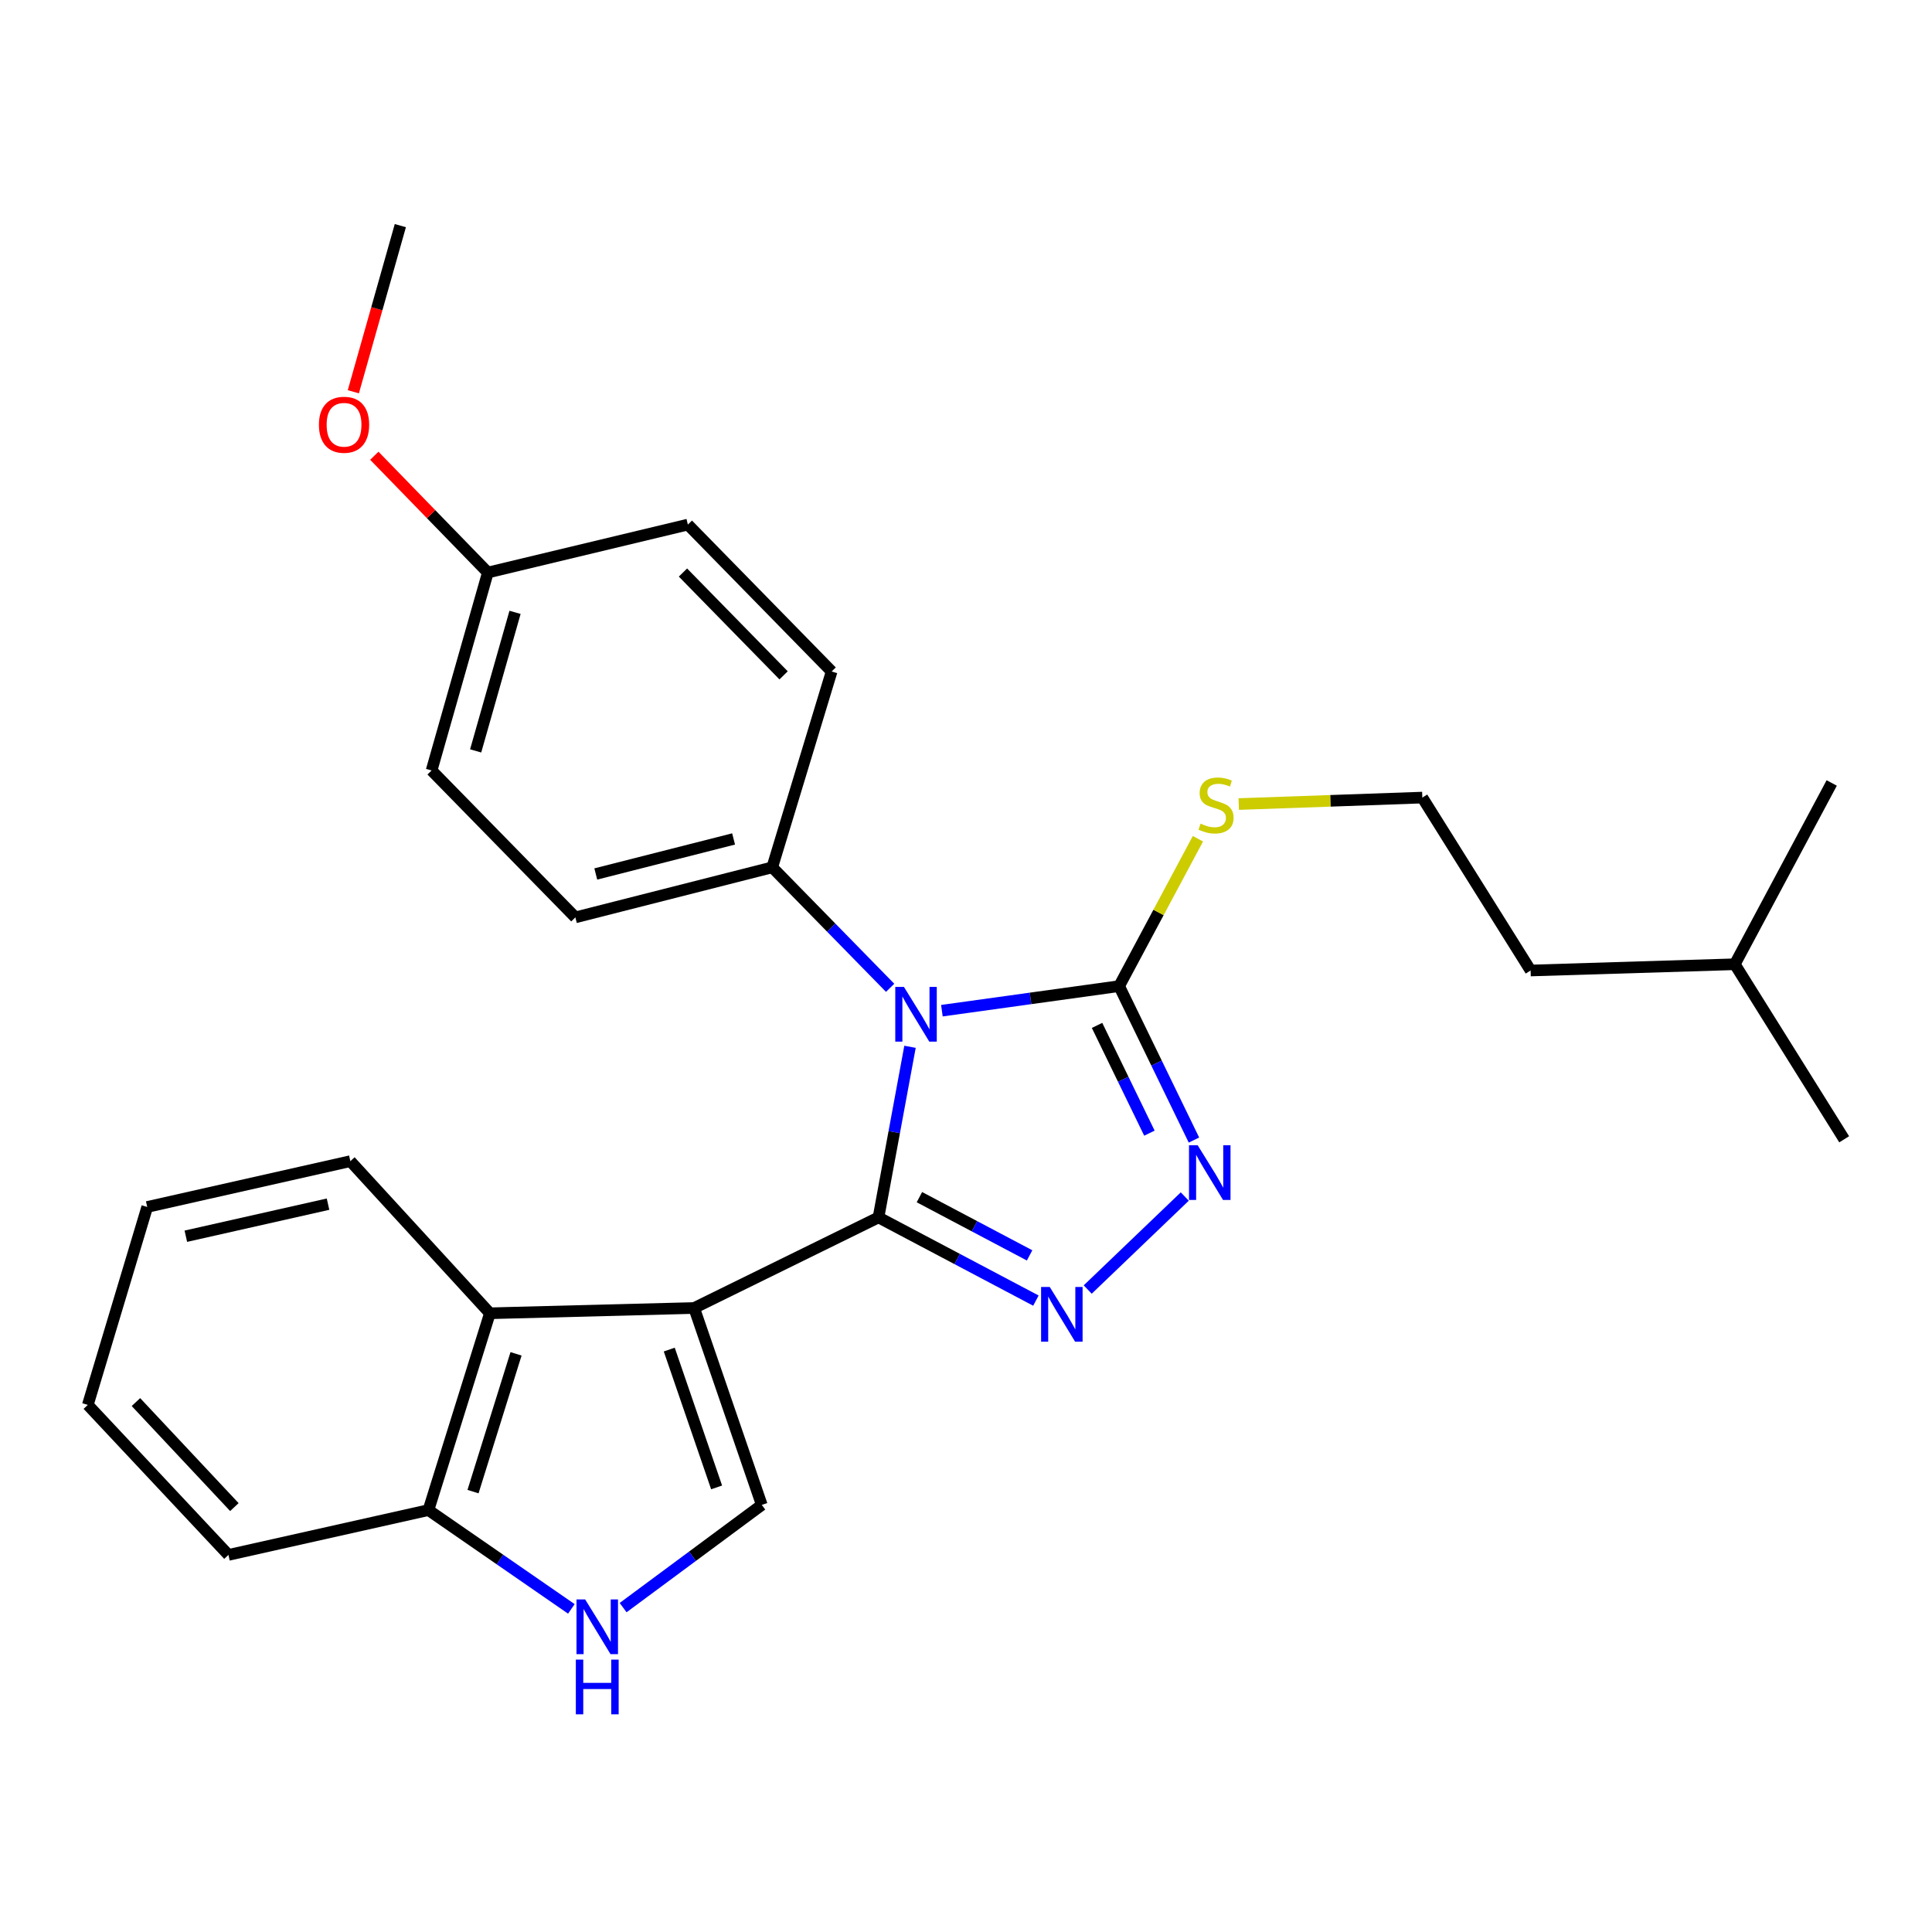 <?xml version='1.0' encoding='iso-8859-1'?>
<svg version='1.1' baseProfile='full'
              xmlns='http://www.w3.org/2000/svg'
                      xmlns:rdkit='http://www.rdkit.org/xml'
                      xmlns:xlink='http://www.w3.org/1999/xlink'
                  xml:space='preserve'
width='1000px' height='1000px' viewBox='0 0 1000 1000'>
<!-- END OF HEADER -->
<rect style='opacity:1.0;fill:#FFFFFF;stroke:none' width='1000' height='1000' x='0' y='0'> </rect>
<path class='bond-0' d='M 454.706,630.131 L 462.864,585.974' style='fill:none;fill-rule:evenodd;stroke:#000000;stroke-width:6px;stroke-linecap:butt;stroke-linejoin:miter;stroke-opacity:1' />
<path class='bond-0' d='M 462.864,585.974 L 471.022,541.818' style='fill:none;fill-rule:evenodd;stroke:#0000FF;stroke-width:6px;stroke-linecap:butt;stroke-linejoin:miter;stroke-opacity:1' />
<path class='bond-1' d='M 454.706,630.131 L 359.284,677.022' style='fill:none;fill-rule:evenodd;stroke:#000000;stroke-width:6px;stroke-linecap:butt;stroke-linejoin:miter;stroke-opacity:1' />
<path class='bond-2' d='M 454.706,630.131 L 495.445,651.663' style='fill:none;fill-rule:evenodd;stroke:#000000;stroke-width:6px;stroke-linecap:butt;stroke-linejoin:miter;stroke-opacity:1' />
<path class='bond-2' d='M 495.445,651.663 L 536.183,673.196' style='fill:none;fill-rule:evenodd;stroke:#0000FF;stroke-width:6px;stroke-linecap:butt;stroke-linejoin:miter;stroke-opacity:1' />
<path class='bond-2' d='M 475.886,619.643 L 504.403,634.716' style='fill:none;fill-rule:evenodd;stroke:#000000;stroke-width:6px;stroke-linecap:butt;stroke-linejoin:miter;stroke-opacity:1' />
<path class='bond-2' d='M 504.403,634.716 L 532.92,649.789' style='fill:none;fill-rule:evenodd;stroke:#0000FF;stroke-width:6px;stroke-linecap:butt;stroke-linejoin:miter;stroke-opacity:1' />
<path class='bond-3' d='M 487.525,523.129 L 533.396,516.772' style='fill:none;fill-rule:evenodd;stroke:#0000FF;stroke-width:6px;stroke-linecap:butt;stroke-linejoin:miter;stroke-opacity:1' />
<path class='bond-3' d='M 533.396,516.772 L 579.267,510.416' style='fill:none;fill-rule:evenodd;stroke:#000000;stroke-width:6px;stroke-linecap:butt;stroke-linejoin:miter;stroke-opacity:1' />
<path class='bond-8' d='M 460.731,511.291 L 430.221,480.113' style='fill:none;fill-rule:evenodd;stroke:#0000FF;stroke-width:6px;stroke-linecap:butt;stroke-linejoin:miter;stroke-opacity:1' />
<path class='bond-8' d='M 430.221,480.113 L 399.711,448.934' style='fill:none;fill-rule:evenodd;stroke:#000000;stroke-width:6px;stroke-linecap:butt;stroke-linejoin:miter;stroke-opacity:1' />
<path class='bond-5' d='M 359.284,677.022 L 394.3,778.941' style='fill:none;fill-rule:evenodd;stroke:#000000;stroke-width:6px;stroke-linecap:butt;stroke-linejoin:miter;stroke-opacity:1' />
<path class='bond-5' d='M 346.407,698.539 L 370.918,769.882' style='fill:none;fill-rule:evenodd;stroke:#000000;stroke-width:6px;stroke-linecap:butt;stroke-linejoin:miter;stroke-opacity:1' />
<path class='bond-6' d='M 359.284,677.022 L 253.574,679.748' style='fill:none;fill-rule:evenodd;stroke:#000000;stroke-width:6px;stroke-linecap:butt;stroke-linejoin:miter;stroke-opacity:1' />
<path class='bond-4' d='M 562.998,667.461 L 613.241,619.321' style='fill:none;fill-rule:evenodd;stroke:#0000FF;stroke-width:6px;stroke-linecap:butt;stroke-linejoin:miter;stroke-opacity:1' />
<path class='bond-10' d='M 579.267,510.416 L 599.654,472.273' style='fill:none;fill-rule:evenodd;stroke:#000000;stroke-width:6px;stroke-linecap:butt;stroke-linejoin:miter;stroke-opacity:1' />
<path class='bond-10' d='M 599.654,472.273 L 620.042,434.131' style='fill:none;fill-rule:evenodd;stroke:#CCCC00;stroke-width:6px;stroke-linecap:butt;stroke-linejoin:miter;stroke-opacity:1' />
<path class='bond-27' d='M 579.267,510.416 L 598.625,550.254' style='fill:none;fill-rule:evenodd;stroke:#000000;stroke-width:6px;stroke-linecap:butt;stroke-linejoin:miter;stroke-opacity:1' />
<path class='bond-27' d='M 598.625,550.254 L 617.984,590.093' style='fill:none;fill-rule:evenodd;stroke:#0000FF;stroke-width:6px;stroke-linecap:butt;stroke-linejoin:miter;stroke-opacity:1' />
<path class='bond-27' d='M 567.832,530.746 L 581.384,558.633' style='fill:none;fill-rule:evenodd;stroke:#000000;stroke-width:6px;stroke-linecap:butt;stroke-linejoin:miter;stroke-opacity:1' />
<path class='bond-27' d='M 581.384,558.633 L 594.935,586.519' style='fill:none;fill-rule:evenodd;stroke:#0000FF;stroke-width:6px;stroke-linecap:butt;stroke-linejoin:miter;stroke-opacity:1' />
<path class='bond-7' d='M 394.3,778.941 L 358.412,805.522' style='fill:none;fill-rule:evenodd;stroke:#000000;stroke-width:6px;stroke-linecap:butt;stroke-linejoin:miter;stroke-opacity:1' />
<path class='bond-7' d='M 358.412,805.522 L 322.523,832.103' style='fill:none;fill-rule:evenodd;stroke:#0000FF;stroke-width:6px;stroke-linecap:butt;stroke-linejoin:miter;stroke-opacity:1' />
<path class='bond-9' d='M 253.574,679.748 L 221.763,781.625' style='fill:none;fill-rule:evenodd;stroke:#000000;stroke-width:6px;stroke-linecap:butt;stroke-linejoin:miter;stroke-opacity:1' />
<path class='bond-9' d='M 267.1,700.743 L 244.833,772.057' style='fill:none;fill-rule:evenodd;stroke:#000000;stroke-width:6px;stroke-linecap:butt;stroke-linejoin:miter;stroke-opacity:1' />
<path class='bond-17' d='M 253.574,679.748 L 181.346,601.014' style='fill:none;fill-rule:evenodd;stroke:#000000;stroke-width:6px;stroke-linecap:butt;stroke-linejoin:miter;stroke-opacity:1' />
<path class='bond-28' d='M 295.738,832.76 L 258.75,807.192' style='fill:none;fill-rule:evenodd;stroke:#0000FF;stroke-width:6px;stroke-linecap:butt;stroke-linejoin:miter;stroke-opacity:1' />
<path class='bond-28' d='M 258.75,807.192 L 221.763,781.625' style='fill:none;fill-rule:evenodd;stroke:#000000;stroke-width:6px;stroke-linecap:butt;stroke-linejoin:miter;stroke-opacity:1' />
<path class='bond-11' d='M 399.711,448.934 L 297.813,474.835' style='fill:none;fill-rule:evenodd;stroke:#000000;stroke-width:6px;stroke-linecap:butt;stroke-linejoin:miter;stroke-opacity:1' />
<path class='bond-11' d='M 379.703,434.241 L 308.375,452.371' style='fill:none;fill-rule:evenodd;stroke:#000000;stroke-width:6px;stroke-linecap:butt;stroke-linejoin:miter;stroke-opacity:1' />
<path class='bond-12' d='M 399.711,448.934 L 430.457,347.559' style='fill:none;fill-rule:evenodd;stroke:#000000;stroke-width:6px;stroke-linecap:butt;stroke-linejoin:miter;stroke-opacity:1' />
<path class='bond-19' d='M 221.763,781.625 L 118.246,804.82' style='fill:none;fill-rule:evenodd;stroke:#000000;stroke-width:6px;stroke-linecap:butt;stroke-linejoin:miter;stroke-opacity:1' />
<path class='bond-16' d='M 641.168,416.177 L 688.68,414.504' style='fill:none;fill-rule:evenodd;stroke:#CCCC00;stroke-width:6px;stroke-linecap:butt;stroke-linejoin:miter;stroke-opacity:1' />
<path class='bond-16' d='M 688.68,414.504 L 736.192,412.832' style='fill:none;fill-rule:evenodd;stroke:#000000;stroke-width:6px;stroke-linecap:butt;stroke-linejoin:miter;stroke-opacity:1' />
<path class='bond-15' d='M 297.813,474.835 L 223.392,398.795' style='fill:none;fill-rule:evenodd;stroke:#000000;stroke-width:6px;stroke-linecap:butt;stroke-linejoin:miter;stroke-opacity:1' />
<path class='bond-14' d='M 430.457,347.559 L 356.036,271.53' style='fill:none;fill-rule:evenodd;stroke:#000000;stroke-width:6px;stroke-linecap:butt;stroke-linejoin:miter;stroke-opacity:1' />
<path class='bond-14' d='M 405.594,349.564 L 353.5,296.343' style='fill:none;fill-rule:evenodd;stroke:#000000;stroke-width:6px;stroke-linecap:butt;stroke-linejoin:miter;stroke-opacity:1' />
<path class='bond-13' d='M 252.509,296.344 L 356.036,271.53' style='fill:none;fill-rule:evenodd;stroke:#000000;stroke-width:6px;stroke-linecap:butt;stroke-linejoin:miter;stroke-opacity:1' />
<path class='bond-18' d='M 252.509,296.344 L 223.128,266.118' style='fill:none;fill-rule:evenodd;stroke:#000000;stroke-width:6px;stroke-linecap:butt;stroke-linejoin:miter;stroke-opacity:1' />
<path class='bond-18' d='M 223.128,266.118 L 193.747,235.892' style='fill:none;fill-rule:evenodd;stroke:#FF0000;stroke-width:6px;stroke-linecap:butt;stroke-linejoin:miter;stroke-opacity:1' />
<path class='bond-29' d='M 252.509,296.344 L 223.392,398.795' style='fill:none;fill-rule:evenodd;stroke:#000000;stroke-width:6px;stroke-linecap:butt;stroke-linejoin:miter;stroke-opacity:1' />
<path class='bond-29' d='M 266.581,316.952 L 246.199,388.668' style='fill:none;fill-rule:evenodd;stroke:#000000;stroke-width:6px;stroke-linecap:butt;stroke-linejoin:miter;stroke-opacity:1' />
<path class='bond-20' d='M 736.192,412.832 L 792.242,502.333' style='fill:none;fill-rule:evenodd;stroke:#000000;stroke-width:6px;stroke-linecap:butt;stroke-linejoin:miter;stroke-opacity:1' />
<path class='bond-23' d='M 181.346,601.014 L 76.201,624.721' style='fill:none;fill-rule:evenodd;stroke:#000000;stroke-width:6px;stroke-linecap:butt;stroke-linejoin:miter;stroke-opacity:1' />
<path class='bond-23' d='M 169.791,623.27 L 96.189,639.865' style='fill:none;fill-rule:evenodd;stroke:#000000;stroke-width:6px;stroke-linecap:butt;stroke-linejoin:miter;stroke-opacity:1' />
<path class='bond-22' d='M 182.886,202.776 L 195.05,159.782' style='fill:none;fill-rule:evenodd;stroke:#FF0000;stroke-width:6px;stroke-linecap:butt;stroke-linejoin:miter;stroke-opacity:1' />
<path class='bond-22' d='M 195.05,159.782 L 207.215,116.788' style='fill:none;fill-rule:evenodd;stroke:#000000;stroke-width:6px;stroke-linecap:butt;stroke-linejoin:miter;stroke-opacity:1' />
<path class='bond-30' d='M 118.246,804.82 L 45.455,727.172' style='fill:none;fill-rule:evenodd;stroke:#000000;stroke-width:6px;stroke-linecap:butt;stroke-linejoin:miter;stroke-opacity:1' />
<path class='bond-30' d='M 121.313,780.062 L 70.359,725.709' style='fill:none;fill-rule:evenodd;stroke:#000000;stroke-width:6px;stroke-linecap:butt;stroke-linejoin:miter;stroke-opacity:1' />
<path class='bond-21' d='M 792.242,502.333 L 897.931,499.095' style='fill:none;fill-rule:evenodd;stroke:#000000;stroke-width:6px;stroke-linecap:butt;stroke-linejoin:miter;stroke-opacity:1' />
<path class='bond-24' d='M 897.931,499.095 L 954.545,589.693' style='fill:none;fill-rule:evenodd;stroke:#000000;stroke-width:6px;stroke-linecap:butt;stroke-linejoin:miter;stroke-opacity:1' />
<path class='bond-25' d='M 897.931,499.095 L 948.092,405.27' style='fill:none;fill-rule:evenodd;stroke:#000000;stroke-width:6px;stroke-linecap:butt;stroke-linejoin:miter;stroke-opacity:1' />
<path class='bond-26' d='M 76.201,624.721 L 45.455,727.172' style='fill:none;fill-rule:evenodd;stroke:#000000;stroke-width:6px;stroke-linecap:butt;stroke-linejoin:miter;stroke-opacity:1' />
<path  class='atom-1' d='M 467.872 510.825
L 477.152 525.825
Q 478.072 527.305, 479.552 529.985
Q 481.032 532.665, 481.112 532.825
L 481.112 510.825
L 484.872 510.825
L 484.872 539.145
L 480.992 539.145
L 471.032 522.745
Q 469.872 520.825, 468.632 518.625
Q 467.432 516.425, 467.072 515.745
L 467.072 539.145
L 463.392 539.145
L 463.392 510.825
L 467.872 510.825
' fill='#0000FF'/>
<path  class='atom-3' d='M 543.347 666.131
L 552.627 681.131
Q 553.547 682.611, 555.027 685.291
Q 556.507 687.971, 556.587 688.131
L 556.587 666.131
L 560.347 666.131
L 560.347 694.451
L 556.467 694.451
L 546.507 678.051
Q 545.347 676.131, 544.107 673.931
Q 542.907 671.731, 542.547 671.051
L 542.547 694.451
L 538.867 694.451
L 538.867 666.131
L 543.347 666.131
' fill='#0000FF'/>
<path  class='atom-5' d='M 619.909 592.775
L 629.189 607.775
Q 630.109 609.255, 631.589 611.935
Q 633.069 614.615, 633.149 614.775
L 633.149 592.775
L 636.909 592.775
L 636.909 621.095
L 633.029 621.095
L 623.069 604.695
Q 621.909 602.775, 620.669 600.575
Q 619.469 598.375, 619.109 597.695
L 619.109 621.095
L 615.429 621.095
L 615.429 592.775
L 619.909 592.775
' fill='#0000FF'/>
<path  class='atom-8' d='M 302.874 827.86
L 312.154 842.86
Q 313.074 844.34, 314.554 847.02
Q 316.034 849.7, 316.114 849.86
L 316.114 827.86
L 319.874 827.86
L 319.874 856.18
L 315.994 856.18
L 306.034 839.78
Q 304.874 837.86, 303.634 835.66
Q 302.434 833.46, 302.074 832.78
L 302.074 856.18
L 298.394 856.18
L 298.394 827.86
L 302.874 827.86
' fill='#0000FF'/>
<path  class='atom-8' d='M 298.054 859.012
L 301.894 859.012
L 301.894 871.052
L 316.374 871.052
L 316.374 859.012
L 320.214 859.012
L 320.214 887.332
L 316.374 887.332
L 316.374 874.252
L 301.894 874.252
L 301.894 887.332
L 298.054 887.332
L 298.054 859.012
' fill='#0000FF'/>
<path  class='atom-11' d='M 621.417 426.311
Q 621.737 426.431, 623.057 426.991
Q 624.377 427.551, 625.817 427.911
Q 627.297 428.231, 628.737 428.231
Q 631.417 428.231, 632.977 426.951
Q 634.537 425.631, 634.537 423.351
Q 634.537 421.791, 633.737 420.831
Q 632.977 419.871, 631.777 419.351
Q 630.577 418.831, 628.577 418.231
Q 626.057 417.471, 624.537 416.751
Q 623.057 416.031, 621.977 414.511
Q 620.937 412.991, 620.937 410.431
Q 620.937 406.871, 623.337 404.671
Q 625.777 402.471, 630.577 402.471
Q 633.857 402.471, 637.577 404.031
L 636.657 407.111
Q 633.257 405.711, 630.697 405.711
Q 627.937 405.711, 626.417 406.871
Q 624.897 407.991, 624.937 409.951
Q 624.937 411.471, 625.697 412.391
Q 626.497 413.311, 627.617 413.831
Q 628.777 414.351, 630.697 414.951
Q 633.257 415.751, 634.777 416.551
Q 636.297 417.351, 637.377 418.991
Q 638.497 420.591, 638.497 423.351
Q 638.497 427.271, 635.857 429.391
Q 633.257 431.471, 628.897 431.471
Q 626.377 431.471, 624.457 430.911
Q 622.577 430.391, 620.337 429.471
L 621.417 426.311
' fill='#CCCC00'/>
<path  class='atom-19' d='M 165.077 219.851
Q 165.077 213.051, 168.437 209.251
Q 171.797 205.451, 178.077 205.451
Q 184.357 205.451, 187.717 209.251
Q 191.077 213.051, 191.077 219.851
Q 191.077 226.731, 187.677 230.651
Q 184.277 234.531, 178.077 234.531
Q 171.837 234.531, 168.437 230.651
Q 165.077 226.771, 165.077 219.851
M 178.077 231.331
Q 182.397 231.331, 184.717 228.451
Q 187.077 225.531, 187.077 219.851
Q 187.077 214.291, 184.717 211.491
Q 182.397 208.651, 178.077 208.651
Q 173.757 208.651, 171.397 211.451
Q 169.077 214.251, 169.077 219.851
Q 169.077 225.571, 171.397 228.451
Q 173.757 231.331, 178.077 231.331
' fill='#FF0000'/>
</svg>
